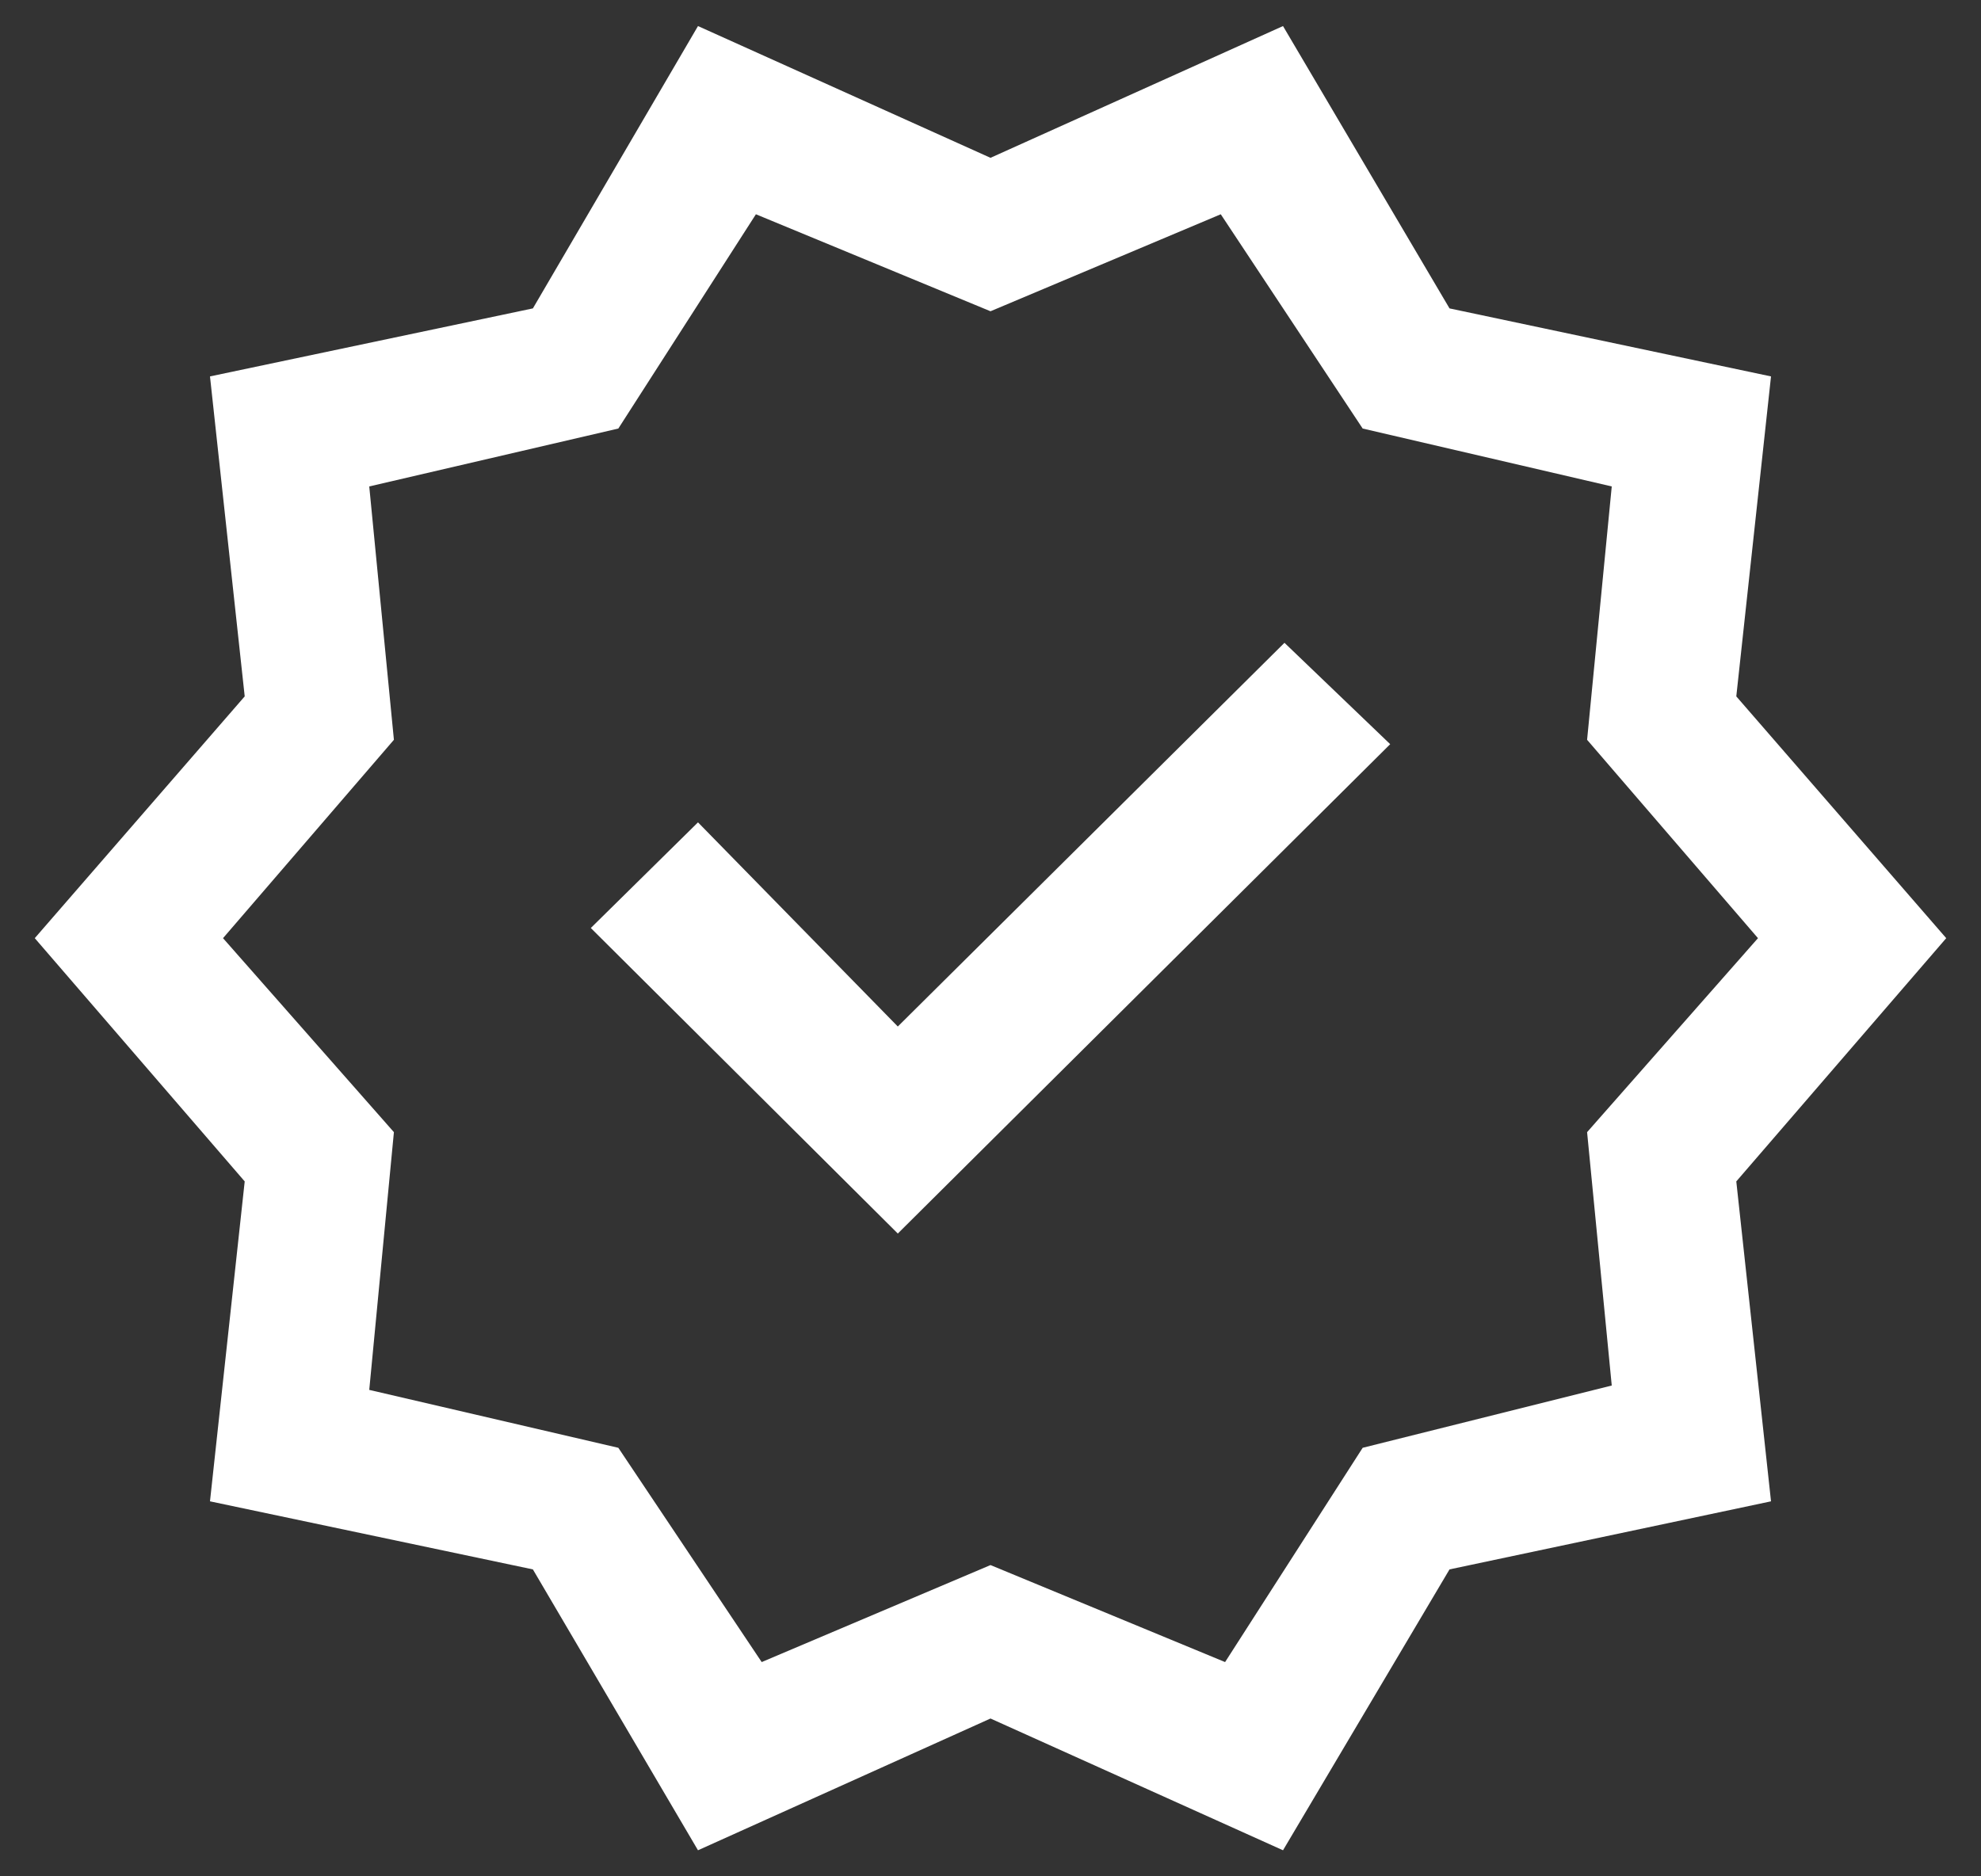 <?xml version="1.0" encoding="UTF-8"?>
<svg xmlns="http://www.w3.org/2000/svg" width="38" height="36" viewBox="0 0 38 36" fill="none">
  <rect x="0" y="0" width="38" height="36" fill="#333333" stroke="none"/>
  <path d="M13.389 35.5L10.222 30.111L4.028 28.805L4.694 22.667L0.667 18L4.694 13.361L4.028 7.222L10.222 5.917L13.389 0.5L19 3.028L24.611 0.5L27.805 5.917L33.972 7.222L33.306 13.361L37.333 18L33.306 22.667L33.972 28.805L27.805 30.111L24.611 35.5L19 32.972L13.389 35.5ZM14.611 31.889L19 30.028L23.5 31.889L26.139 27.778L30.917 26.583L30.444 21.722L33.722 18L30.444 14.194L30.917 9.333L26.139 8.222L23.417 4.111L19 5.972L14.5 4.111L11.861 8.222L7.083 9.333L7.556 14.194L4.278 18L7.556 21.722L7.083 26.667L11.861 27.778L14.611 31.889ZM17.222 23.667L26.667 14.278L24.639 12.333L17.222 19.695L13.389 15.778L11.333 17.805L17.222 23.667Z" fill="white"></path>
</svg>
